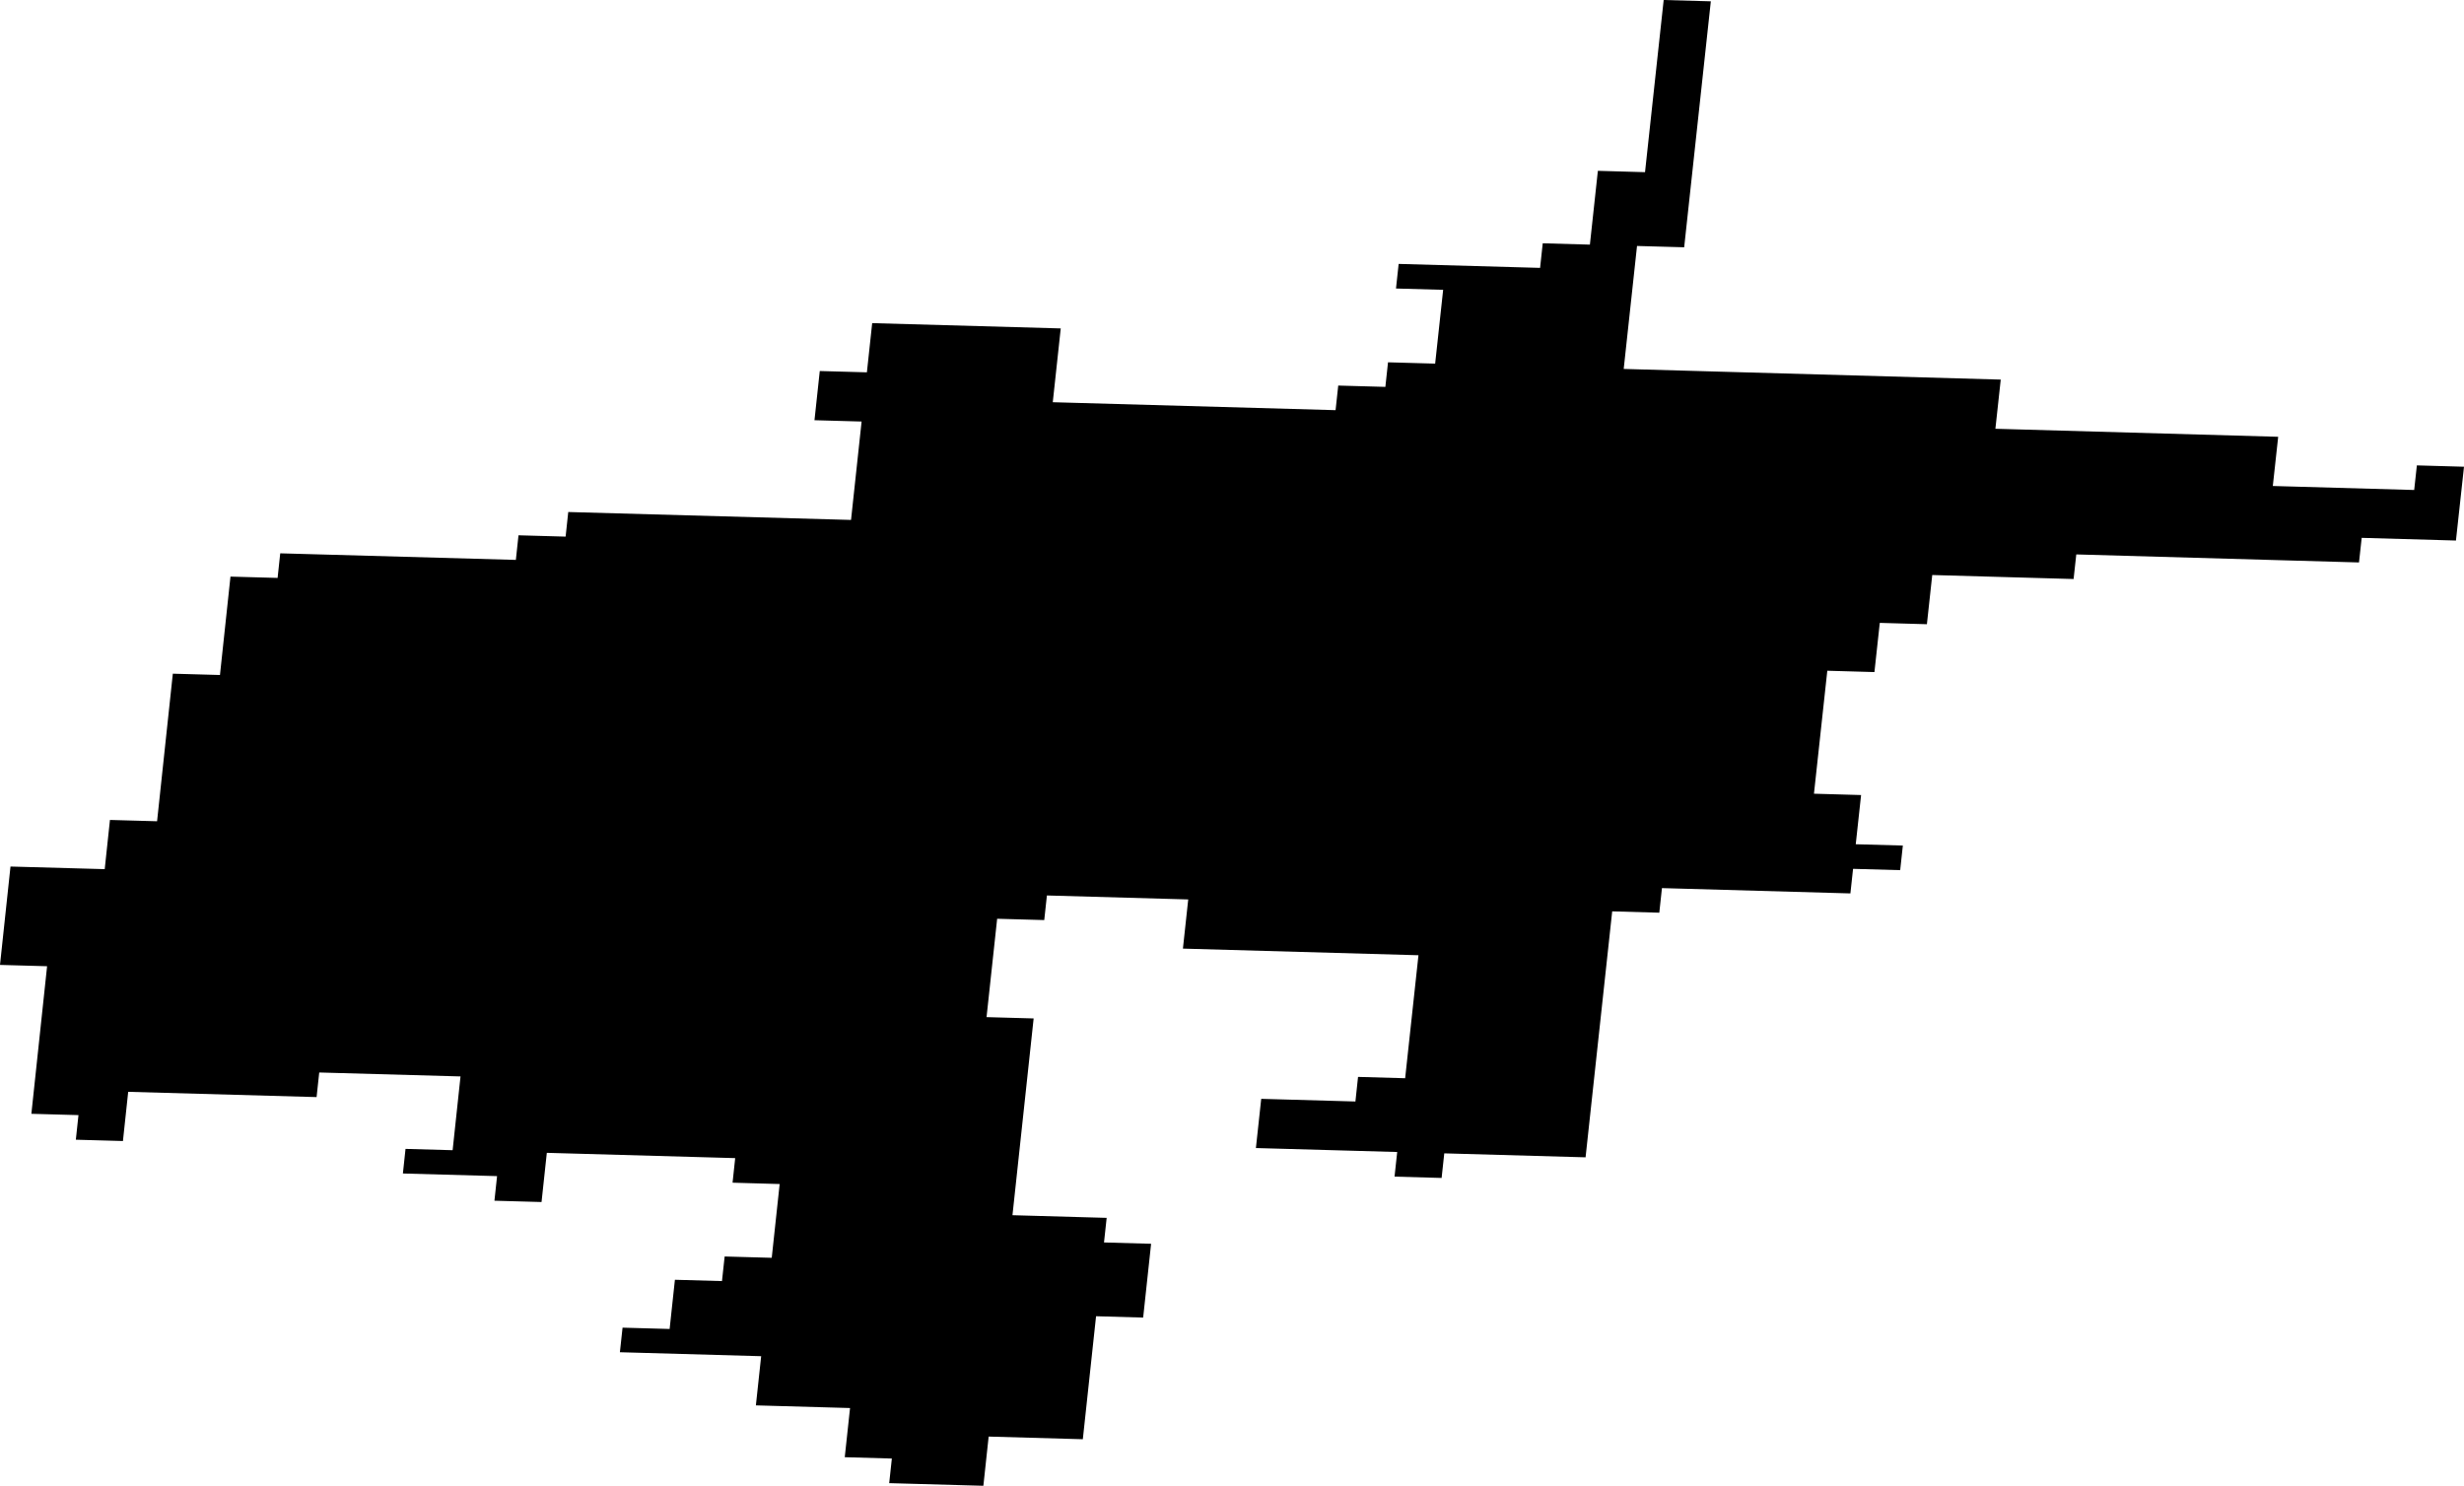 <svg width="1024" height="617.581" class="wof-locality" edtf:cessation="" edtf:inception="" id="wof-%!s(int64=101817101)" mz:is_ceased="-1" mz:is_current="-1" mz:is_deprecated="-1" mz:is_superseded="0" mz:is_superseding="0" mz:latitude="58.700428" mz:longitude="13.8107" mz:max_latitude="58.730938" mz:max_longitude="13.875926" mz:min_latitude="58.6767" mz:min_longitude="13.785995" mz:uri="https://data.whosonfirst.org/101/817/101/101817101.geojson" viewBox="0 0 1024.00 617.58" wof:belongsto="85688411,102191581,1159306741,85633789,1159303321" wof:country="SE" wof:id="101817101" wof:lastmodified="1690863107" wof:name="Mariestad" wof:parent_id="1159306741" wof:path="101/817/101/101817101.geojson" wof:placetype="locality" wof:repo="whosonfirst-data-admin-se" wof:superseded_by="" wof:supersedes="" xmlns="http://www.w3.org/2000/svg" xmlns:edtf="x-urn:namespaces#edtf" xmlns:mz="x-urn:namespaces#mz" xmlns:wof="x-urn:namespaces#wof"><path d="M710.996 0.547,699.917 102.786,680.321 102.239,674.787 153.353,831.477 157.783,829.257 178.222,946.777 181.558,944.545 202.008,1003.299 203.67,1004.415 193.445,1024 194.003,1020.652 224.679,981.483 223.563,980.367 233.788,862.87 230.452,861.754 240.677,803.011 239.014,800.79 259.464,781.206 258.906,778.985 279.357,759.4 278.799,753.855 329.913,773.44 330.471,771.22 350.921,790.793 351.467,789.688 361.692,770.104 361.146,768.999 371.36,690.683 369.151,689.578 379.376,670.005 378.818,658.937 481.057,600.217 479.406,599.112 489.631,579.55 489.073,580.655 478.848,521.935 477.197,524.144 456.747,563.291 457.851,564.384 447.626,583.957 448.184,589.491 397.059,491.601 394.303,493.81 373.865,435.078 372.214,433.974 382.439,414.401 381.892,409.994 422.781,429.567 423.328,420.766 505.117,459.912 506.221,458.808 516.446,478.381 516.993,475.079 547.668,455.506 547.11,450.006 598.236,410.871 597.131,408.673 617.581,369.538 616.488,370.642 606.263,351.069 605.705,353.266 585.266,314.131 584.162,316.329 563.723,257.62 562.072,258.724 551.858,278.286 552.405,280.484 531.955,300.046 532.501,301.15 522.276,320.724 522.823,324.014 492.159,304.441 491.601,305.534 481.387,227.252 479.19,225.054 499.64,205.481 499.093,206.574 488.868,167.439 487.775,168.532 477.55,188.105 478.097,191.384 447.433,132.664 445.793,131.571 456.018,53.277 453.832,51.091 474.282,31.518 473.736,32.611 463.511,13.038 462.964,19.573 401.625,0 401.078,4.361 360.189,43.519 361.271,45.694 340.821,65.279 341.367,71.826 280.028,91.411 280.575,95.783 239.675,115.368 240.221,116.461 229.996,214.385 232.729,215.478 222.504,235.063 223.05,236.156 212.825,353.676 216.116,358.071 175.216,338.487 174.669,340.684 154.219,360.269 154.765,362.467 134.315,440.829 136.513,437.515 167.188,555.047 170.49,556.151 160.265,575.736 160.812,576.84 150.598,596.425 151.144,599.75 120.469,580.154 119.923,581.258 109.698,640.036 111.349,641.14 101.124,660.736 101.682,664.05 71.006,683.646 71.564,691.4 0,710.996 0.547 Z"/></svg>